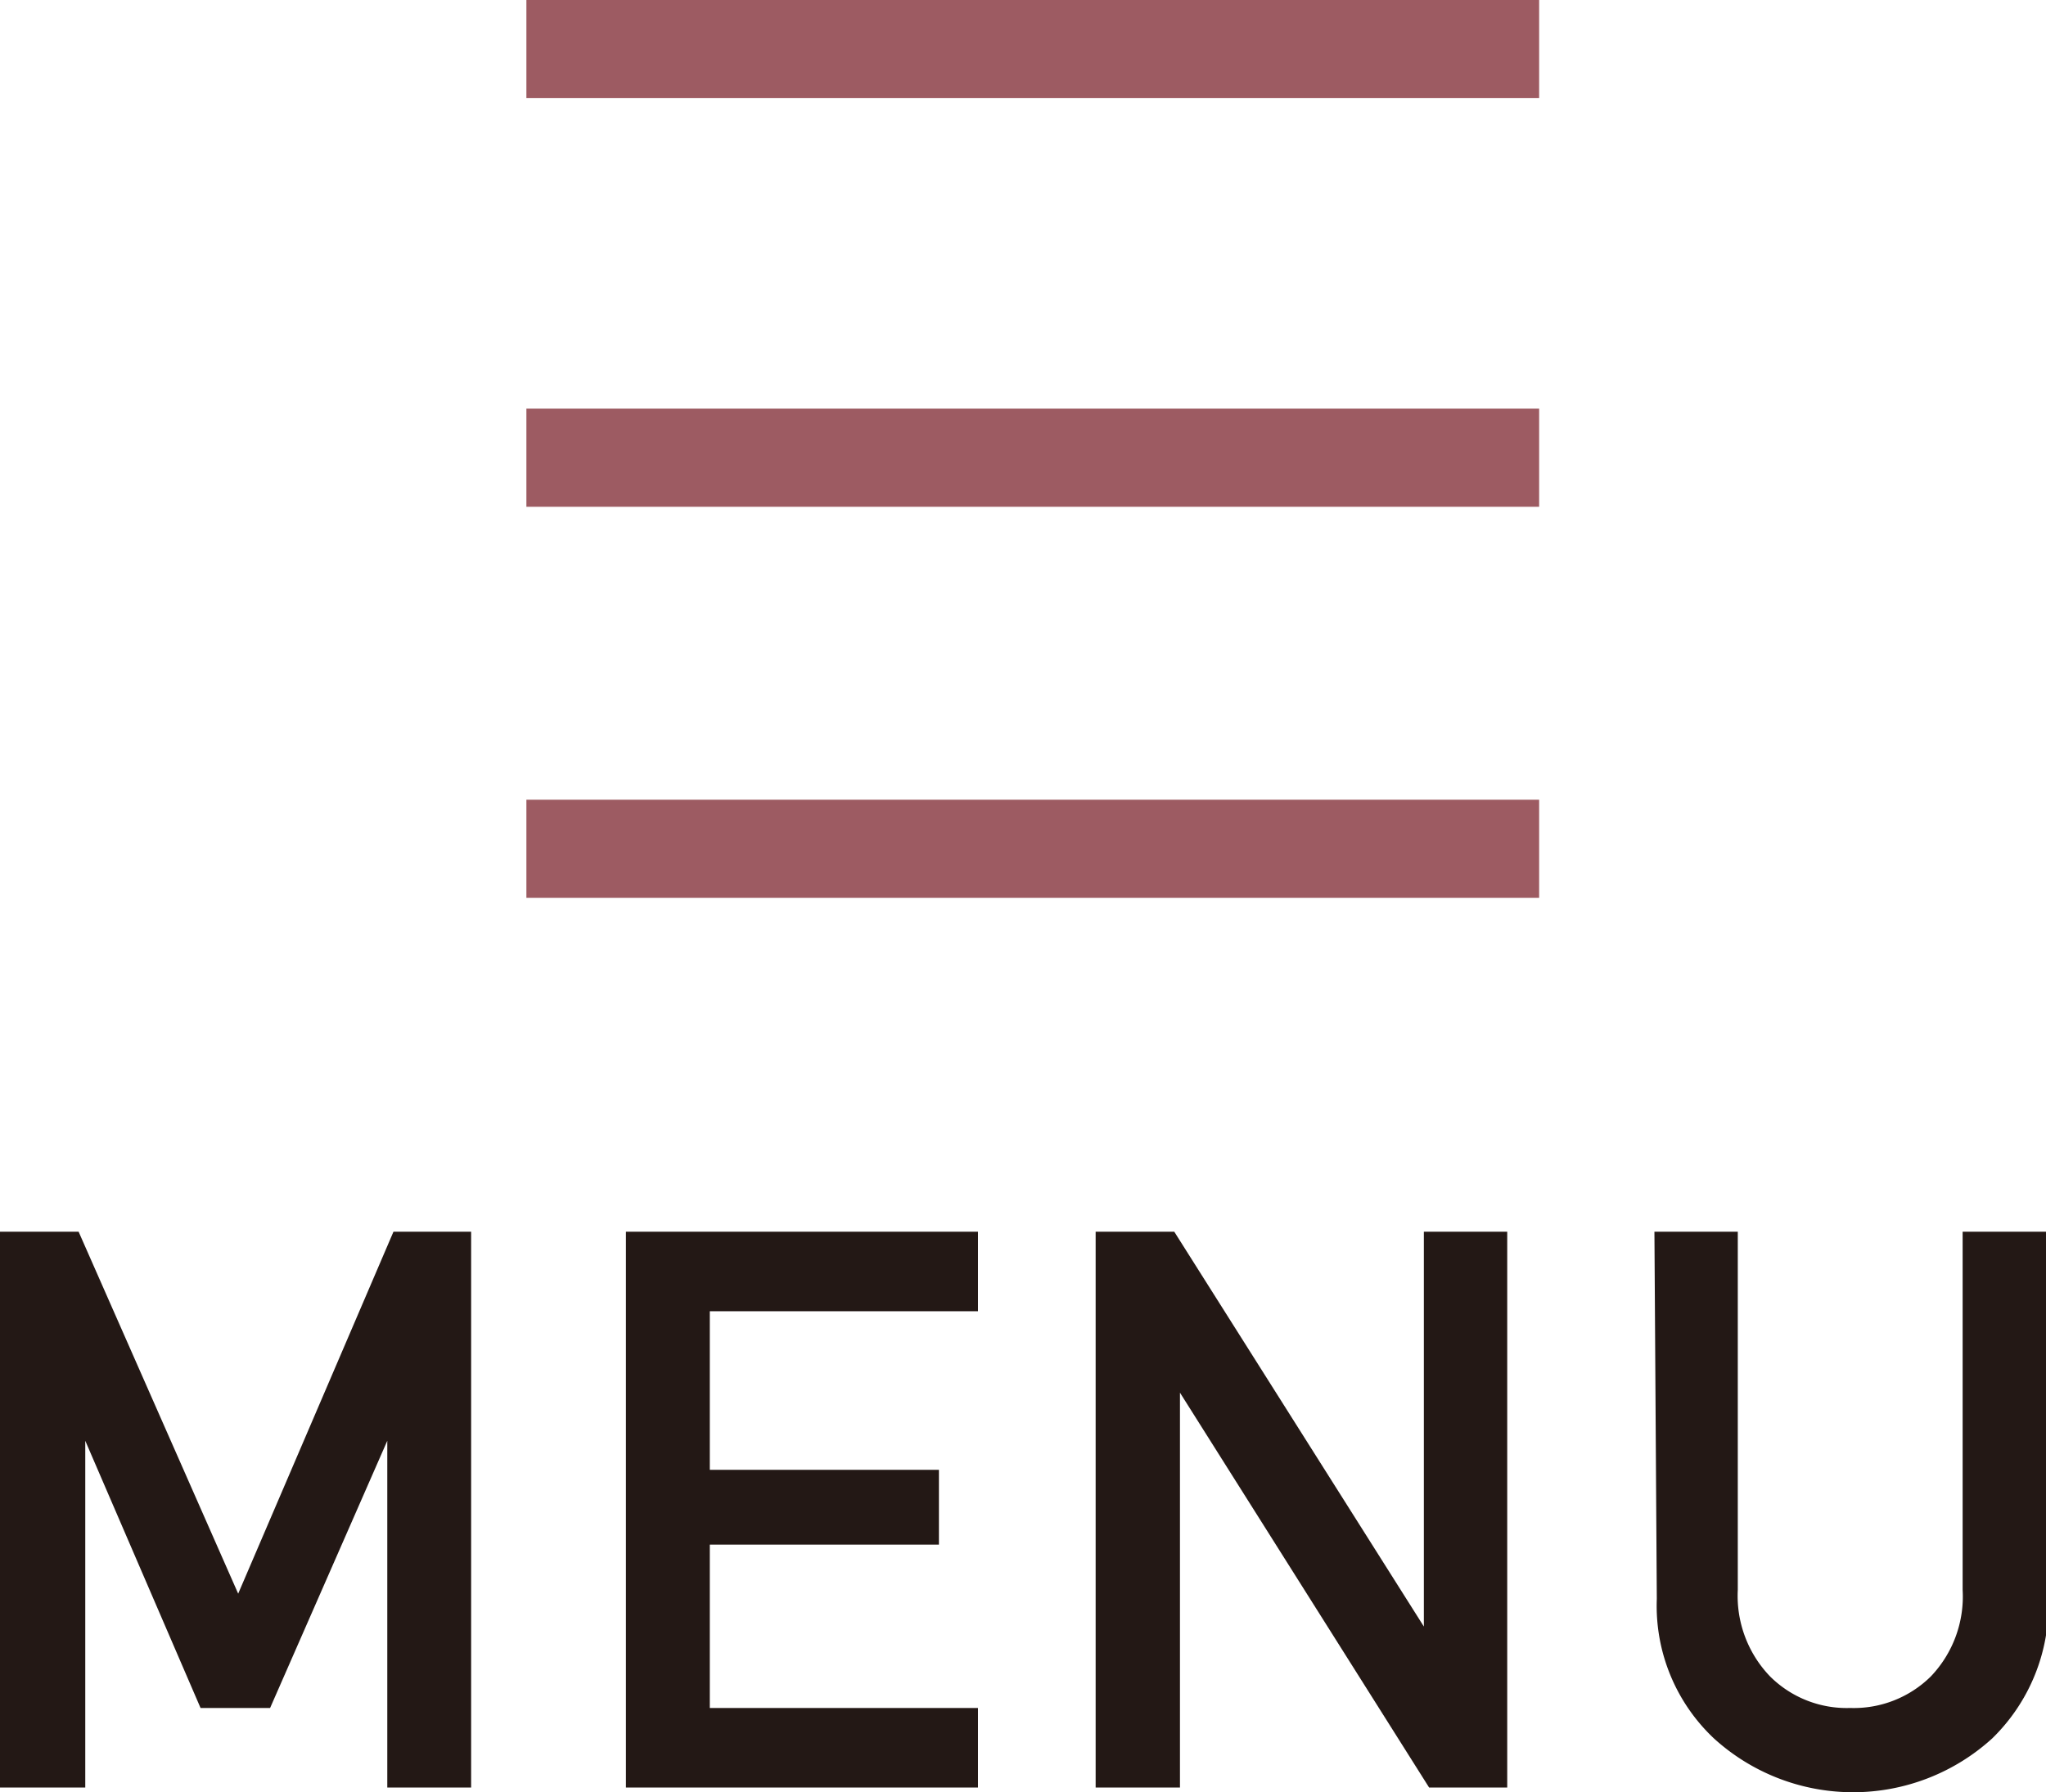 <svg xmlns="http://www.w3.org/2000/svg" viewBox="0 0 42.95 37.63"><defs><style>.cls-1{fill:#231815;}.cls-2{fill:none;stroke:#9d5b62;stroke-linejoin:round;stroke-width:2.06px;}</style></defs><g id="レイヤー_2" data-name="レイヤー 2"><g id="レイヤー_1-2" data-name="レイヤー 1"><path class="cls-1" d="M0,25.86H1.65L5,33.46l3.26-7.6H9.89V37.53H8.13V30.25h0L5.67,35.86H4.21L1.79,30.25h0v7.28H0Z"/><path class="cls-1" d="M13.14,25.86h7.39v1.67H14.9v3.33h4.81v1.57H14.9v3.43h5.63v1.67H13.14Z"/><path class="cls-1" d="M23,25.86h1.65l5.24,8.29h0V25.86h1.75V37.53H30l-5.23-8.29h0v8.29H23Z"/><path class="cls-1" d="M34.73,25.86h1.75v7.52a2.44,2.44,0,0,0,.68,1.82,2.28,2.28,0,0,0,1.68.66,2.3,2.3,0,0,0,1.69-.66,2.43,2.43,0,0,0,.67-1.82V25.86H43v7.71a3.91,3.91,0,0,1-1.18,2.93,4.34,4.34,0,0,1-5.84,0,3.82,3.82,0,0,1-1.2-2.93Z"/><line class="cls-2" x1="11.05" y1="1.03" x2="32.31" y2="1.03"/><line class="cls-2" x1="11.05" y1="9.61" x2="32.31" y2="9.61"/><line class="cls-2" x1="11.05" y1="17.82" x2="32.31" y2="17.82"/></g></g></svg>